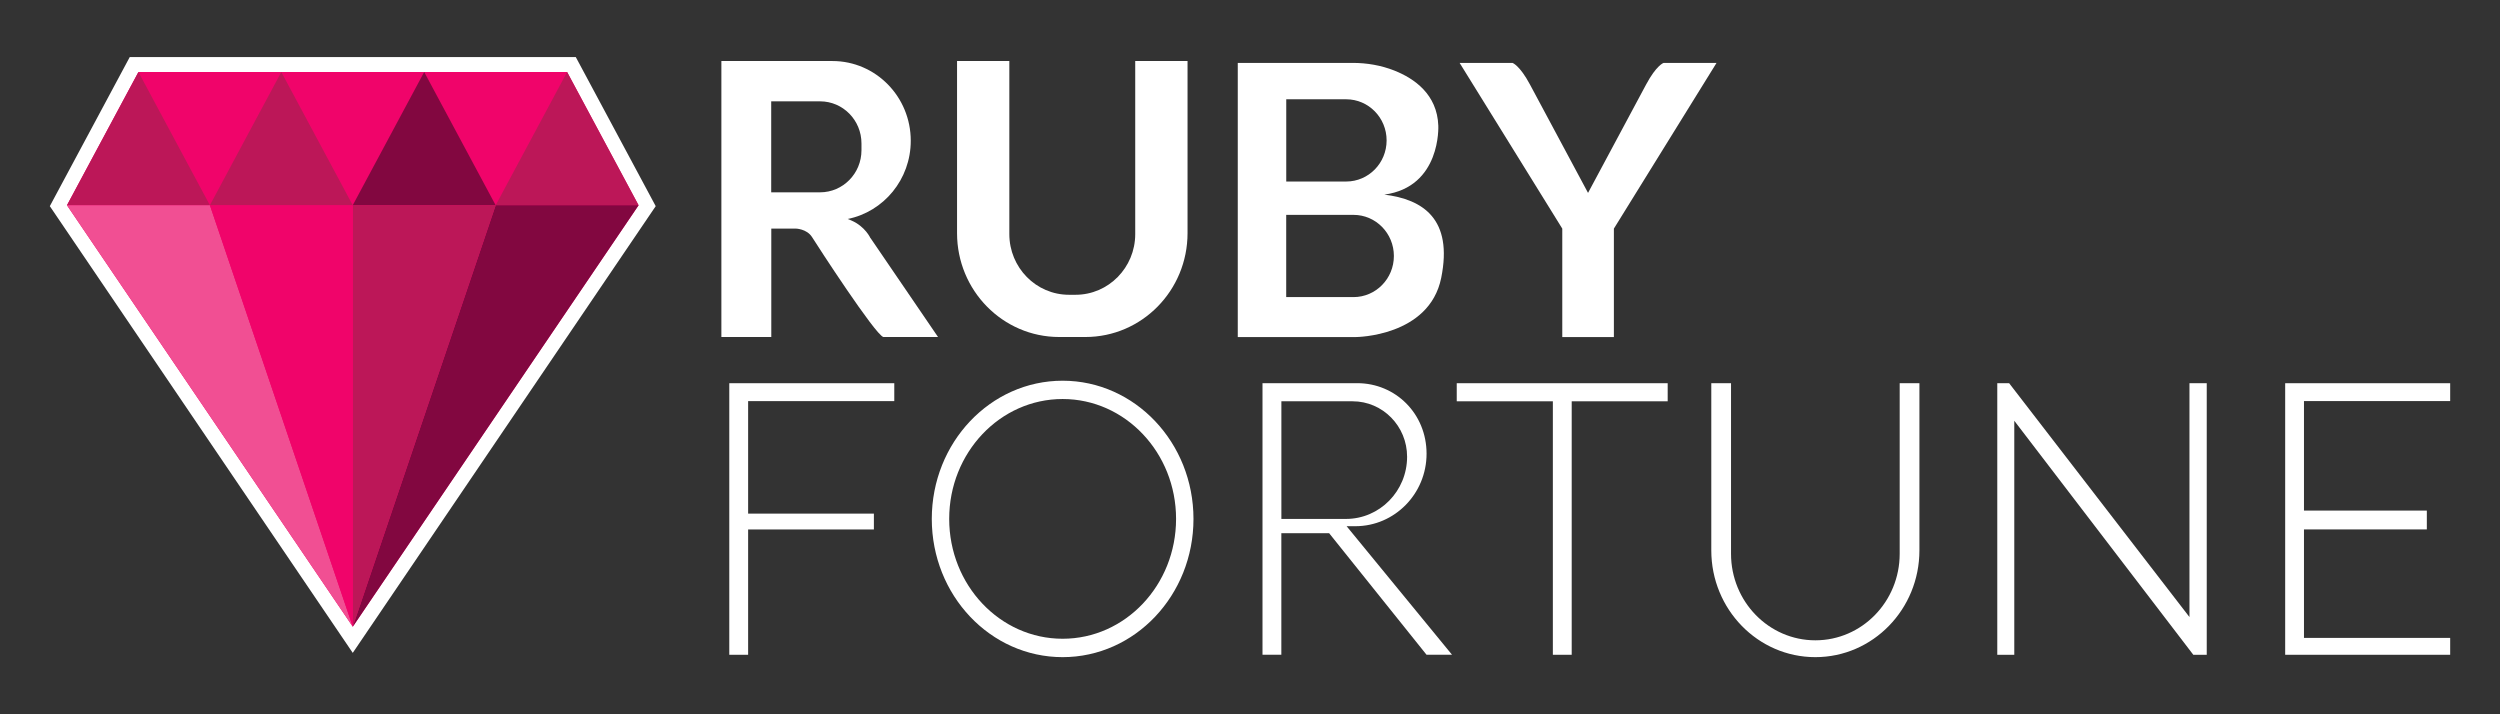 <?xml version="1.0" encoding="utf-8"?>
<svg xmlns="http://www.w3.org/2000/svg" data-name="ruby forune" height="160" id="ruby_forune" viewBox="0 0 560 160" width="560">
  <rect x="0" y="0" width="560" height="160" fill="#333333" stroke="none"/>
  <defs>
    <style>
      .cls-1 {
        fill: #bc1758;
      }

      .cls-1, .cls-2, .cls-3, .cls-4, .cls-5 {
        stroke-width: 0px;
      }

      .cls-2 {
        fill: #820740;
      }

      .cls-3 {
        fill: #fff;
      }

      .cls-4 {
        fill: #f0046a;
      }

      .cls-5 {
        fill: #f14f93;
      }
    </style>
  </defs>
  <path class="cls-4" d="M31.01,16.13l-16.01,29.85,64.02,94.4,64.02-94.4-16.01-29.85H31.01Z"/>
  <path class="cls-3" d="M79.02,146.25L11.16,46.18,29.06,12.79h99.92l17.9,33.39-67.86,100.06ZM18.86,45.77l60.17,88.72,60.16-88.72-14.11-26.3H32.96l-14.1,26.3Z"/>
  <path class="cls-3" d="M194.98,53.34s-1.14-2.58-4.25-3.94c-.3-.13-.58-.24-.84-.35,8.05-1.63,14.12-8.85,14.12-17.52,0-9.87-7.86-17.86-17.55-17.86h-24.87v61.82h11.18v-24.29h5.4s2.54,0,3.75,1.94,14.04,21.71,15.94,22.35h12.26l-15.12-22.16ZM183.7,22.7c5.12,0,9.27,4.22,9.27,9.43v1.52c0,5.21-4.15,9.43-9.27,9.43h-10.95v-20.38h10.95Z"/>
  <path class="cls-3" d="M266.01,13.67v38.55c0,12.85-10.24,23.27-22.88,23.27h-5.87c-12.63,0-22.88-10.42-22.88-23.27V13.67h11.71v38.76c0,7.51,5.98,13.6,13.37,13.6h1.46c7.38,0,13.37-6.09,13.37-13.6V13.67h11.71Z"/>
  <path class="cls-3" d="M310.05,43.6c12.83-1.72,12.13-15.46,12.13-15.46-.25-7-5.36-10.56-9.86-12.34-2.97-1.17-6.14-1.71-9.32-1.71h-25.74v61.41h26.45s16.44-.07,19.12-13.25c2.67-13.18-4.07-17.61-12.77-18.66ZM288.12,22.24h13.43c5,0,9.05,4.12,9.05,9.21s-4.05,9.21-9.05,9.21h-13.43v-18.41ZM303.18,66.54h-15.07v-18.41h15.07c5,0,9.05,4.12,9.05,9.21s-4.05,9.21-9.05,9.21Z"/>
  <path class="cls-3" d="M372.62,14.1s-1.6.55-3.88,4.81c-2.28,4.27-13.02,24.3-13.02,24.3,0,0-10.73-20.03-13.02-24.3-2.28-4.27-3.88-4.81-3.88-4.81h-11.86l22.99,37.11v24.3h11.56v-24.3l22.99-37.11s-11.87,0-11.87,0Z"/>
  <path class="cls-3" d="M200.32,89.85v-4.01h-36.96v60.83h4.22v-28.07h28.17v-3.55h-28.17v-25.2h32.74Z"/>
  <path class="cls-3" d="M238.03,85.28c-16.19,0-29.31,13.86-29.31,30.96s13.12,30.96,29.31,30.96,29.31-13.86,29.31-30.96-13.12-30.96-29.31-30.96ZM238.03,143.08c-14.04,0-25.41-12.02-25.41-26.85s11.38-26.85,25.41-26.85,25.41,12.02,25.41,26.85-11.37,26.85-25.41,26.85Z"/>
  <path class="cls-3" d="M301.64,117.87h1.95c8.81,0,15.96-7.27,15.96-16.24s-6.95-15.8-15.53-15.8h-21.22v60.83h4.22v-27.23h10.7l21.82,27.23h5.71l-23.61-28.79ZM287.03,89.89h15.95c6.75,0,12.21,5.56,12.21,12.42,0,7.69-6.13,13.93-13.7,13.93h-14.46s0-26.36,0-26.36Z"/>
  <path class="cls-3" d="M373.56,85.84h-47.25v4.05h21.53v56.78h4.22v-56.78h21.5v-4.05Z"/>
  <path class="cls-3" d="M490.44,85.84v52.38l-40.39-52.38h-2.66v60.83h3.81v-52.42l40.1,52.42h3.01v-60.83s-3.87,0-3.87,0Z"/>
  <path class="cls-3" d="M548.84,89.85v-4.01h-36.96v60.83h36.96v-3.78h-32.75v-24.3h27.52v-4.22h-27.52v-24.53h32.75Z"/>
  <path class="cls-3" d="M429.95,85.84v37.44c0,13.21-10.44,23.92-23.31,23.92s-23.31-10.71-23.31-23.92v-37.44h4.42v38.2c0,10.71,8.46,19.39,18.89,19.39s18.89-8.68,18.89-19.39v-38.2h4.42Z"/>
  <path class="cls-4" d="M31.01,16.13l-16.01,29.85,64.02,94.4,64.02-94.4-16.01-29.85H31.01Z"/>
  <path class="cls-1" d="M47.02,45.98l-16.01-29.85-16.01,29.85h32.01Z"/>
  <path class="cls-1" d="M79.02,45.98l-16.01-29.85-16,29.85h32Z"/>
  <path class="cls-2" d="M111.03,45.98l-16.01-29.85-16.01,29.85h32.01Z"/>
  <path class="cls-1" d="M143.04,45.98l-16.01-29.85-16,29.85h32Z"/>
  <path class="cls-5" d="M47.02,45.98l32,94.4L15.01,45.98h32.01Z"/>
  <path class="cls-2" d="M111.03,45.98l-32.01,94.4,64.02-94.4h-32Z"/>
  <path class="cls-1" d="M111.03,45.98h-32.01v94.4l32.01-94.4Z"/>
  <path class="cls-4" d="M47.02,45.98h32v94.4L47.02,45.98Z"/>
</svg>